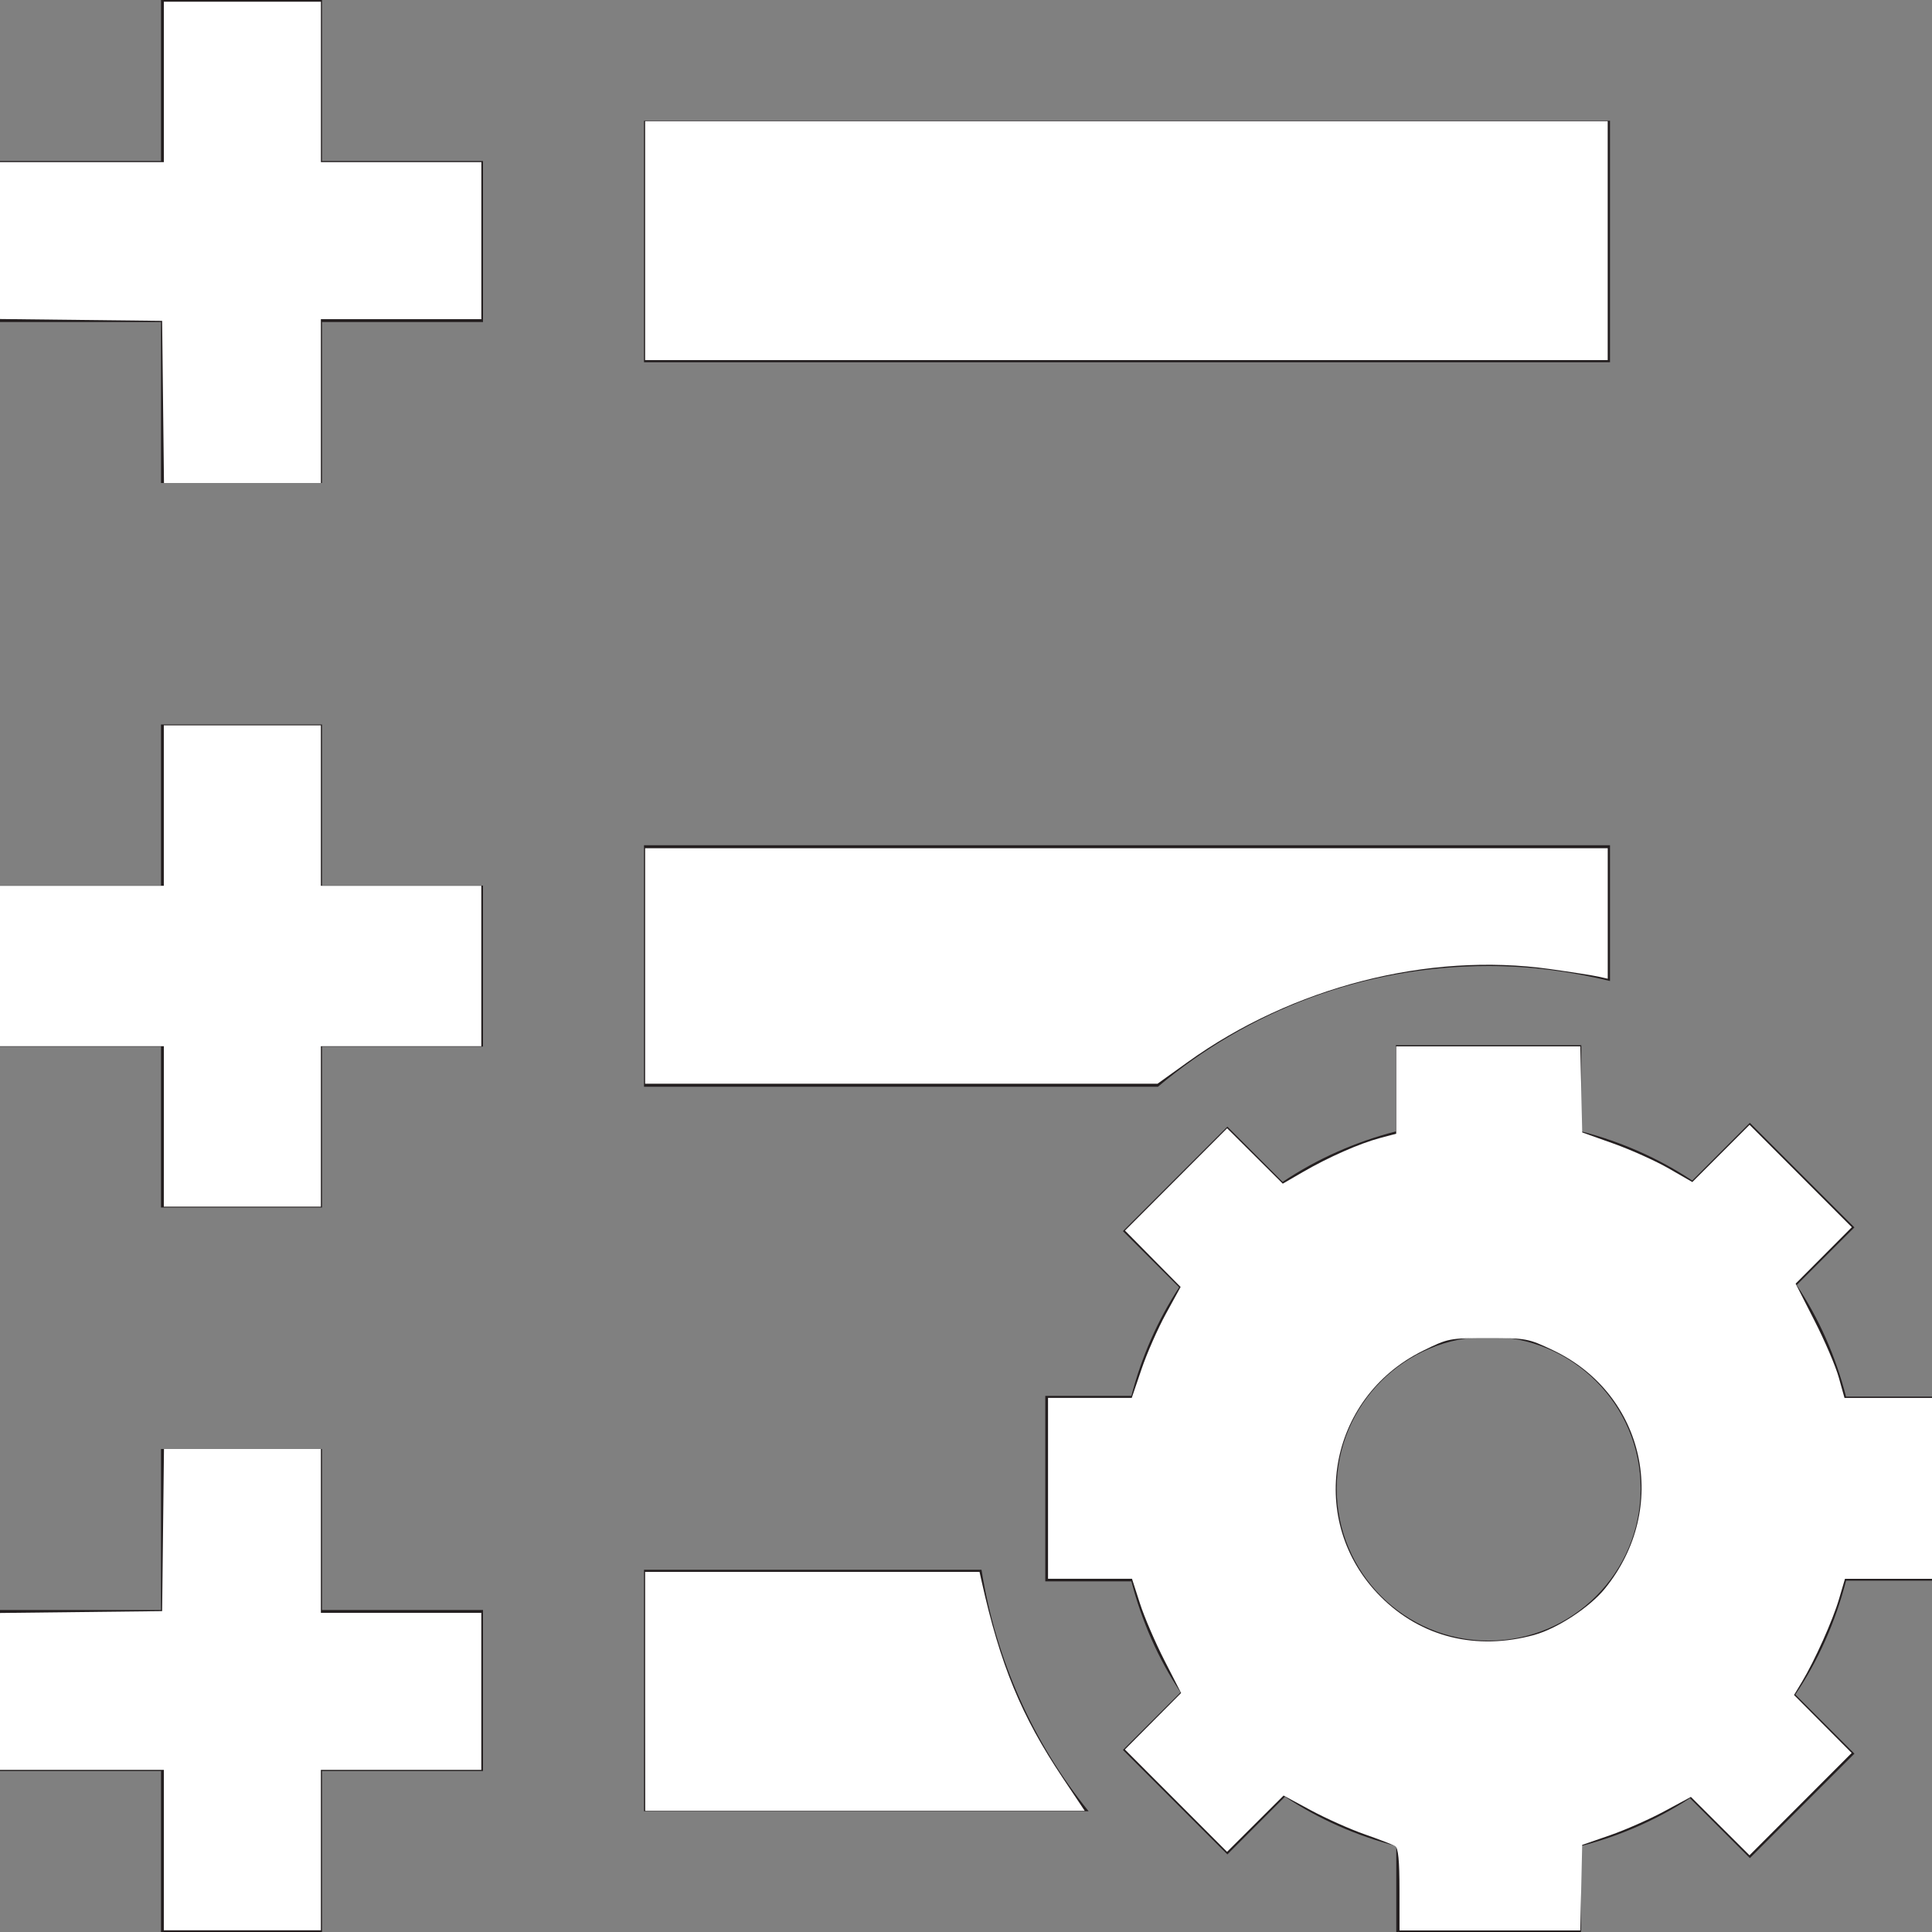 <?xml version="1.0" encoding="UTF-8" standalone="no"?>
<svg
   xmlns:dc="http://purl.org/dc/elements/1.1/"
   xmlns:cc="http://creativecommons.org/ns#"
   xmlns:rdf="http://www.w3.org/1999/02/22-rdf-syntax-ns#"
   xmlns:svg="http://www.w3.org/2000/svg"
   xmlns="http://www.w3.org/2000/svg"
   xmlns:sodipodi="http://sodipodi.sourceforge.net/DTD/sodipodi-0.dtd"
   xmlns:inkscape="http://www.inkscape.org/namespaces/inkscape"
   inkscape:version="1.0 (6e3e5246a0, 2020-05-07)"
   sodipodi:docname="customization.svg"
   xml:space="preserve"
   width="48px"
   viewBox="0 0 48 48"
   version="1.1"
   id="Layer_3"
   height="48px"
   enable-background="new 0 0 48 48"><rect x="0" y="0" width="48" height="48" fill="#808080" stroke="none"/><defs
     id="defs1592" /><sodipodi:namedview
     inkscape:current-layer="Layer_3"
     inkscape:window-maximized="1"
     inkscape:window-y="18"
     inkscape:window-x="0"
     inkscape:cy="23.70318"
     inkscape:cx="24"
     inkscape:zoom="11.791667"
     showgrid="false"
     id="namedview1590"
     inkscape:window-height="1052"
     inkscape:window-width="1920"
     inkscape:pageshadow="2"
     inkscape:pageopacity="0"
     guidetolerance="10"
     gridtolerance="10"
     objecttolerance="10"
     borderopacity="1"
     bordercolor="#666666"
     pagecolor="#ffffff" /><g
     id="g1587"><rect
       id="rect1573"
       y="3"
       x="16"
       width="24"
       height="6"
       fill="#241F20" /><polygon
       id="polygon1575"
       points="8,0 4,0 4,4.001 0,4.001 0,8.001 4,8.001 4,12 8,12 8,8.001 12,8.001 12,4.001 8,4.001  "
       fill="#241F20" /><polygon
       id="polygon1577"
       points="8,18 4,18 4,22.002 0,22.002 0,26.002 4,26.002 4,30 8,30 8,26.002 12,26.002 12,22.002 8,22.002     "
       fill="#241F20" /><polygon
       id="polygon1579"
       points="8,36 4,36 4,40 0,40 0,44 4,44 4,48 8,48 8,44 12,44 12,40 8,40  "
       fill="#241F20" /><path
       id="path1581"
       fill="#241F20"
       d="M48,39.272v-4.574h-2.136c-0.256-1-0.67-1.935-1.226-2.771l1.434-1.433l-2.598-2.598l-1.431,1.434   c-0.832-0.552-1.761-0.964-2.756-1.221v-2.141h-4.607v2.141c-1.015,0.262-1.967,0.687-2.813,1.255l-1.373-1.373l-2.595,2.596   l1.396,1.396c-0.533,0.817-0.935,1.729-1.186,2.698h-2.139v4.607h2.139c0.257,0.993,0.669,1.926,1.221,2.758l-1.431,1.431   l2.595,2.596l1.431-1.434c0.837,0.556,1.77,0.968,2.765,1.226V48h4.59v-2.136c0.974-0.251,1.888-0.654,2.707-1.188l1.488,1.488   l2.598-2.595l-1.468-1.468c0.573-0.852,0.998-1.808,1.26-2.829H48z M36.984,40.762c-2.085,0-3.774-1.69-3.774-3.777   c0-2.085,1.689-3.774,3.774-3.774s3.777,1.689,3.777,3.774C40.762,39.071,39.069,40.762,36.984,40.762z" /><path
       id="path1583"
       fill="#241F20"
       d="M16,39v6h11.046c-1.369-1.696-2.303-3.751-2.661-6H16z" /><path
       id="path1585"
       fill="#241F20"
       d="M36.986,24c1.04,0,2.046,0.138,3.014,0.373V21H16v6h12.769C30.99,25.13,33.855,24,36.986,24z" /></g><path
     id="path2157"
     d="M 16.028,5.979 V 3.011 H 27.986 39.943 V 5.979 8.947 H 27.986 16.028 Z"
     style="fill:#ffffff;stroke-width:0.085" /><path
     id="path2159"
     d="m 16.028,24 v -2.926 h 11.958 11.958 v 1.621 1.621 l -0.233,-0.052 c -0.128,-0.029 -0.672,-0.114 -1.208,-0.189 -3.018,-0.424 -6.39,0.442 -8.991,2.309 l -0.754,0.541 h -6.365 -6.365 z"
     style="fill:#ffffff;stroke-width:0.085" /><path
     id="path2161"
     d="m 16.028,42.021 v -2.968 h 4.154 4.154 l 0.052,0.233 c 0.463,2.079 0.985,3.346 2.015,4.885 l 0.547,0.818 h -5.46 -5.46 z"
     style="fill:#ffffff;stroke-width:0.085" /><path
     id="path2163"
     d="M 4.071,45.965 V 43.972 H 2.035 0 v -1.949 -1.949 l 2.014,-0.023 2.014,-0.023 0.023,-2.014 L 4.074,36 h 1.949 1.949 v 2.035 2.035 h 1.993 1.993 v 1.951 1.951 H 9.965 7.972 v 1.993 1.993 h -1.951 -1.951 z"
     style="fill:#ffffff;stroke-width:0.085" /><path
     id="path2165"
     d="M 4.071,27.986 V 25.993 H 2.035 0 V 24 22.007 h 2.035 2.035 v -1.993 -1.993 h 1.951 1.951 v 1.993 1.993 H 9.965 11.958 V 24 25.993 H 9.965 7.972 v 1.993 1.993 h -1.951 -1.951 z"
     style="fill:#ffffff;stroke-width:0.085" /><path
     id="path2167"
     d="M 4.051,9.986 4.028,7.972 2.014,7.949 0,7.926 V 5.977 4.028 H 2.035 4.071 V 2.035 0.042 h 1.951 1.951 V 2.035 4.028 h 1.993 1.993 v 1.951 1.951 H 9.965 7.972 V 9.965 12 H 6.023 4.074 Z"
     style="fill:#ffffff;stroke-width:0.085" /><path
     id="path2169"
     d="m 34.77,46.945 c 0,-0.719 -0.031,-1.032 -0.106,-1.078 -0.058,-0.036 -0.401,-0.169 -0.762,-0.295 -0.361,-0.126 -0.961,-0.395 -1.334,-0.596 l -0.678,-0.366 -0.702,0.699 -0.702,0.699 -1.269,-1.271 -1.269,-1.271 0.698,-0.702 0.698,-0.702 -0.413,-0.807 c -0.227,-0.444 -0.502,-1.082 -0.61,-1.419 l -0.197,-0.612 h -1.043 -1.043 v -2.247 -2.247 h 1.04 1.04 l 0.243,-0.714 c 0.133,-0.393 0.406,-1.013 0.607,-1.378 l 0.364,-0.664 -0.691,-0.7 -0.691,-0.7 1.269,-1.271 1.269,-1.271 0.691,0.688 0.691,0.688 0.497,-0.288 c 0.641,-0.372 1.409,-0.71 1.918,-0.846 l 0.403,-0.107 v -1.085 -1.085 h 2.287 2.287 l 0.024,1.069 0.024,1.069 0.783,0.279 c 0.43,0.154 1.046,0.431 1.368,0.617 l 0.585,0.337 0.711,-0.711 0.711,-0.711 1.27,1.272 1.27,1.272 -0.698,0.701 -0.698,0.701 0.466,0.914 c 0.257,0.502 0.53,1.141 0.607,1.419 l 0.141,0.506 H 46.911 48 v 2.247 2.247 l -1.081,8.5e-5 -1.081,8.4e-5 -0.148,0.502 c -0.157,0.533 -0.605,1.534 -0.925,2.065 l -0.193,0.32 0.716,0.72 0.716,0.72 -1.269,1.271 -1.269,1.271 -0.728,-0.725 -0.728,-0.725 -0.663,0.358 c -0.365,0.197 -0.973,0.465 -1.351,0.596 l -0.687,0.238 -0.024,1.063 -0.024,1.063 h -2.245 -2.245 z m 3.354,-6.328 c 0.566,-0.155 1.376,-0.687 1.751,-1.15 1.619,-1.996 1.006,-4.824 -1.283,-5.917 -0.623,-0.297 -0.671,-0.306 -1.621,-0.306 -0.961,0 -0.992,0.006 -1.624,0.318 -2.373,1.173 -2.899,4.253 -1.044,6.108 1.006,1.006 2.373,1.345 3.821,0.948 z"
     style="fill:#ffffff;stroke-width:0.085" /></svg>

